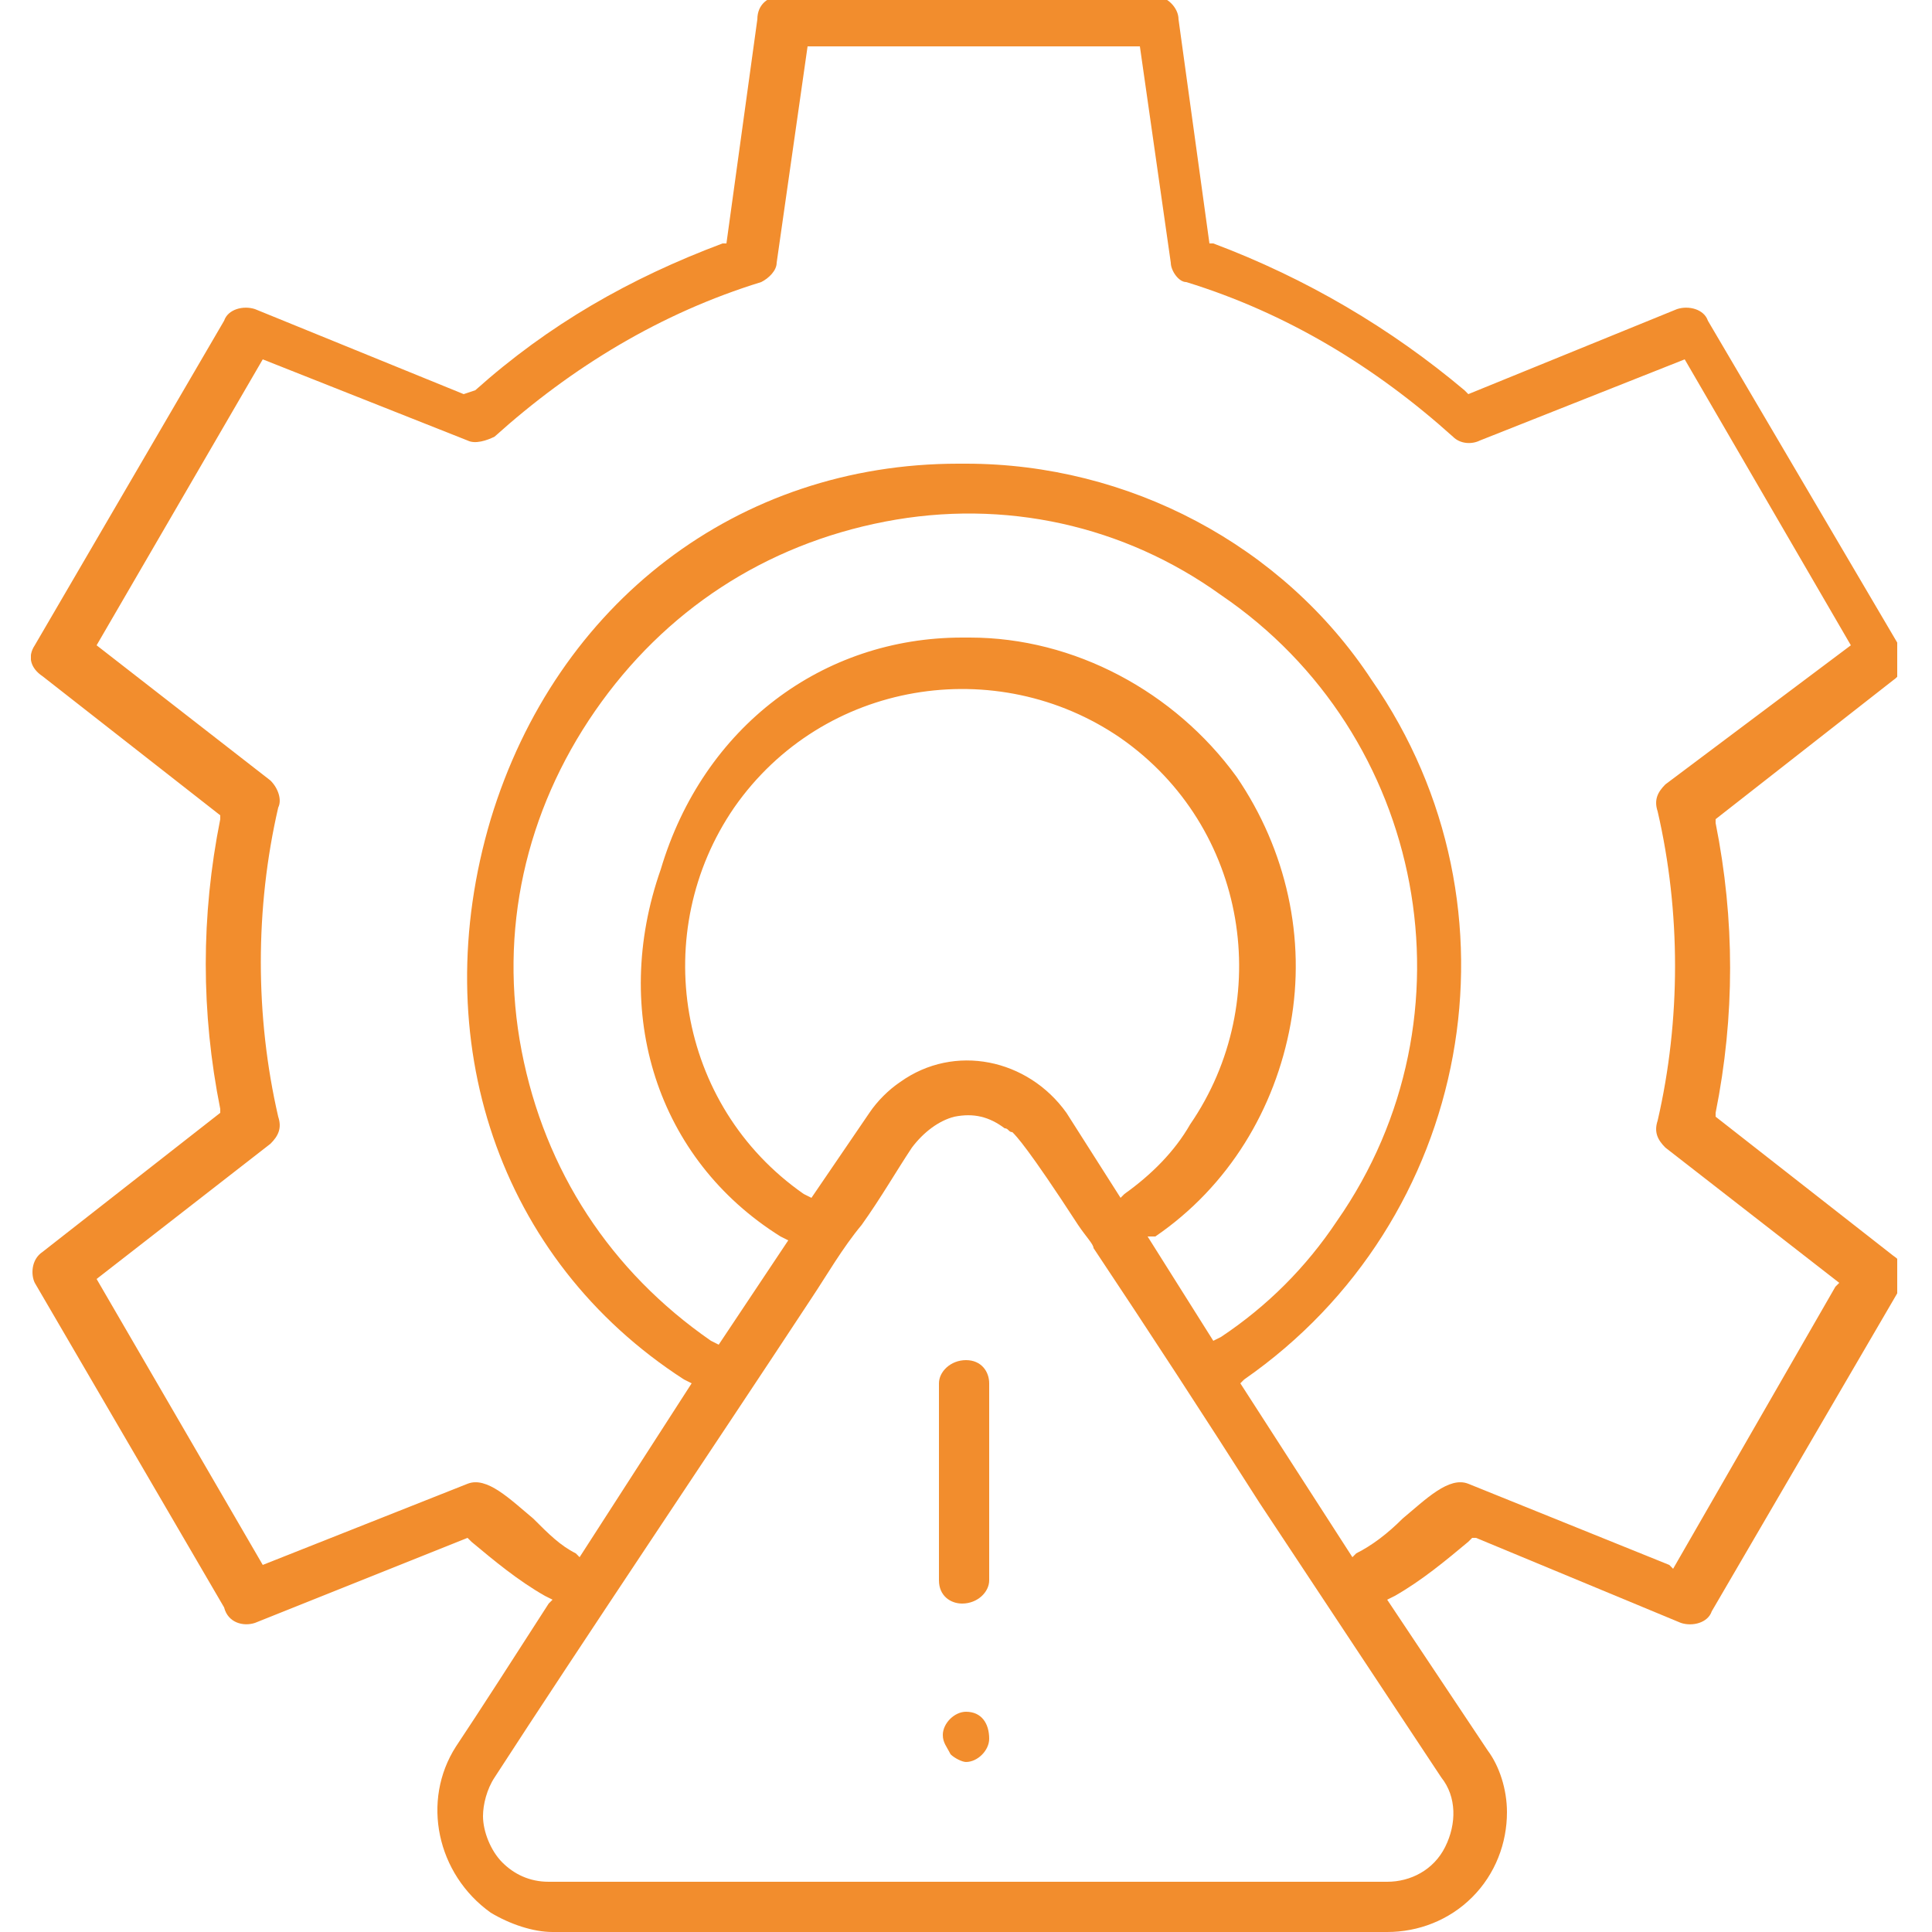 <?xml version="1.0" encoding="UTF-8"?>
<!-- Generator: Adobe Illustrator 25.0.0, SVG Export Plug-In . SVG Version: 6.00 Build 0)  -->
<svg xmlns="http://www.w3.org/2000/svg" xmlns:xlink="http://www.w3.org/1999/xlink" version="1.1" id="Layer_1" x="0px" y="0px" viewBox="0 0 50 50" style="enable-background:new 0 0 50 50;" xml:space="preserve">
<style type="text/css">
	.st0{clip-path:url(#SVGID_1_);fill:#F28D2D;}
	.st1{clip-path:url(#SVGID_4_);fill:#F28D2D;}
</style>
<g>
	<defs>
		<rect id="SVGID_3_" x="261.4" y="392.4" width="27.5" height="28.4"></rect>
	</defs>
	<clipPath id="SVGID_1_">
		<use xlink:href="#SVGID_3_" style="overflow:visible;"></use>
	</clipPath>
	<path class="st0" d="M281.6,419L281.6,419L281.6,419c0.1,0,0.2,0,0.3-0.1c0.1-0.1,0.1-0.1,0.1-0.2c0-0.1-0.1-0.3-0.2-0.3l0,0   c0,0,0,0-0.1,0c-0.1,0-0.1,0-0.2,0.1c-0.1,0-0.1,0.1-0.1,0.2C281.3,418.8,281.4,419,281.6,419C281.6,419,281.6,419,281.6,419"></path>
	<path class="st0" d="M268.2,418.7c0,0.1,0,0.2,0.1,0.2c0.1,0.1,0.1,0.1,0.2,0.1h0l0,0c0,0,0,0,0.1,0c0.1,0,0.1-0.1,0.2-0.1   c0-0.1,0.1-0.1,0-0.2c0-0.1-0.1-0.1-0.1-0.2c0,0-0.1-0.1-0.2-0.1c0,0,0,0-0.1,0l0,0C268.3,418.5,268.2,418.6,268.2,418.7"></path>
</g>
<g>
	<defs>
		<rect id="SVGID_2_" x="0.8" width="48.3" height="50"></rect>
	</defs>
	<clipPath id="SVGID_4_">
		<use xlink:href="#SVGID_2_" style="overflow:visible;"></use>
	</clipPath>
	<path class="st1" d="M43.1,20.3c-0.2,0.2-0.3,0.4-0.2,0.7c0.6,2.6,0.6,5.4,0,8c-0.1,0.3,0,0.5,0.2,0.7l4.5,3.5l-0.1,0.1l-4.2,7.3   l-0.1-0.1l-5.2-2.1c-0.5-0.2-1.1,0.4-1.7,0.9c-0.4,0.4-0.8,0.7-1.2,0.9l-0.1,0.1l-2.9-4.5l0.1-0.1c5.9-4.1,7.4-12.2,3.3-18.1   C33.2,14.1,29.2,12,25,12c-0.1,0-0.1,0-0.2,0c-5.7,0-10.4,3.6-12.1,9.2c-1.7,5.7,0.2,11.4,5,14.5l0.2,0.1l-2.9,4.5l-0.1-0.1   c-0.4-0.2-0.7-0.5-1.1-0.9c-0.6-0.5-1.2-1.1-1.7-0.9l-5.3,2.1l-4.3-7.4l4.5-3.5c0.2-0.2,0.3-0.4,0.2-0.7c-0.6-2.6-0.6-5.4,0-8   c0.1-0.2,0-0.5-0.2-0.7l-4.5-3.5l4.3-7.4l5.3,2.1c0.2,0.1,0.5,0,0.7-0.1c2-1.8,4.3-3.2,6.9-4c0.2-0.1,0.4-0.3,0.4-0.5l0.8-5.6h8.6   l0.8,5.6c0,0.2,0.2,0.5,0.4,0.5c2.6,0.8,4.9,2.2,6.9,4c0.2,0.2,0.5,0.2,0.7,0.1l5.3-2.1l4.3,7.4L43.1,20.3z M29.1,30.9L29,31   l-1.4-2.2c-1-1.4-2.9-1.8-4.3-0.8c-0.3,0.2-0.6,0.5-0.8,0.8L21,31l-0.2-0.1c-3.3-2.3-4-6.8-1.8-10c2.3-3.3,6.8-4,10-1.8   c3.3,2.3,4,6.8,1.8,10C30.4,29.8,29.8,30.4,29.1,30.9 M29.9,32c1.9-1.3,3.1-3.3,3.5-5.5c0.4-2.2-0.1-4.5-1.4-6.4   c-1.6-2.2-4.2-3.6-6.9-3.6c-0.1,0-0.2,0-0.2,0c-3.6,0-6.7,2.3-7.8,6C15.8,26.2,17,30,20.2,32l0.2,0.1l-1.8,2.7l-0.2-0.1   c-2.6-1.8-4.3-4.4-4.9-7.5c-0.6-3.1,0.1-6.2,1.9-8.8c1.8-2.6,4.4-4.3,7.5-4.9c3.1-0.6,6.2,0.1,8.7,1.9c5.3,3.6,6.7,10.9,3,16.2   c-0.8,1.2-1.8,2.2-3,3l-0.2,0.1l-1.7-2.7L29.9,32z M37.3,46c0.4,0.5,0.4,1.2,0.1,1.8c-0.3,0.6-0.9,0.9-1.5,0.9h0H14.2h0   c-0.5,0-0.9-0.2-1.2-0.5c-0.3-0.3-0.5-0.8-0.5-1.2c0-0.3,0.1-0.7,0.3-1c2.2-3.4,5.7-8.6,8.2-12.4c0.4-0.6,0.8-1.3,1.3-1.9   c0.5-0.7,0.9-1.4,1.3-2c0.3-0.4,0.7-0.7,1.1-0.8c0.5-0.1,0.9,0,1.3,0.3c0.1,0,0.1,0.1,0.2,0.1c0.1,0.1,0.4,0.4,1.7,2.4   c0.2,0.3,0.4,0.5,0.4,0.6c1.4,2.1,2.9,4.4,4.3,6.6L37.3,46z M44.2,8.3C44.1,8,43.7,7.9,43.4,8L38,10.2l-0.1-0.1   c-1.9-1.6-4.1-2.9-6.5-3.8l-0.1,0l-0.8-5.8c0-0.3-0.3-0.6-0.6-0.6h-9.7c-0.3,0-0.6,0.2-0.6,0.6l-0.8,5.8l-0.1,0   c-2.4,0.9-4.5,2.1-6.4,3.8L12,10.2L6.6,8C6.3,7.9,5.9,8,5.8,8.3l-4.9,8.4c-0.2,0.3-0.1,0.6,0.2,0.8l4.6,3.6l0,0.1   c-0.5,2.5-0.5,5,0,7.5l0,0.1l-4.6,3.6c-0.3,0.2-0.3,0.6-0.2,0.8l4.9,8.4C5.9,42,6.3,42.1,6.6,42l5.5-2.2l0.1,0.1   c0.6,0.5,1.2,1,1.9,1.4l0.2,0.1l-0.1,0.1c-0.9,1.4-1.8,2.8-2.4,3.7c-0.9,1.4-0.5,3.3,0.9,4.3c0.5,0.3,1.1,0.5,1.6,0.5h21.6   c0.8,0,1.6-0.3,2.2-0.9c0.6-0.6,0.9-1.4,0.9-2.2c0-0.6-0.2-1.2-0.5-1.6l-2.6-3.9l0.2-0.1c0.7-0.4,1.3-0.9,1.9-1.4l0.1-0.1l0.1,0   l5.3,2.2c0.3,0.1,0.7,0,0.8-0.3l4.9-8.4c0.2-0.3,0.1-0.6-0.2-0.8l-4.6-3.6l0-0.1c0.5-2.5,0.5-5,0-7.5l0-0.1l4.6-3.6   c0.3-0.2,0.3-0.6,0.2-0.8L44.2,8.3z"></path>
	<path class="st1" d="M25,35.2L25,35.2c-0.4,0-0.7,0.3-0.7,0.6v5.1c0,0.4,0.3,0.6,0.6,0.6h0c0.4,0,0.7-0.3,0.7-0.6v-5.1   C25.6,35.5,25.4,35.2,25,35.2"></path>
	<path class="st1" d="M25,44.3c-0.3,0-0.6,0.3-0.6,0.6c0,0.2,0.1,0.3,0.2,0.5c0.1,0.1,0.3,0.2,0.4,0.2c0.3,0,0.6-0.3,0.6-0.6   C25.6,44.6,25.4,44.3,25,44.3"></path>
</g>
</svg>
